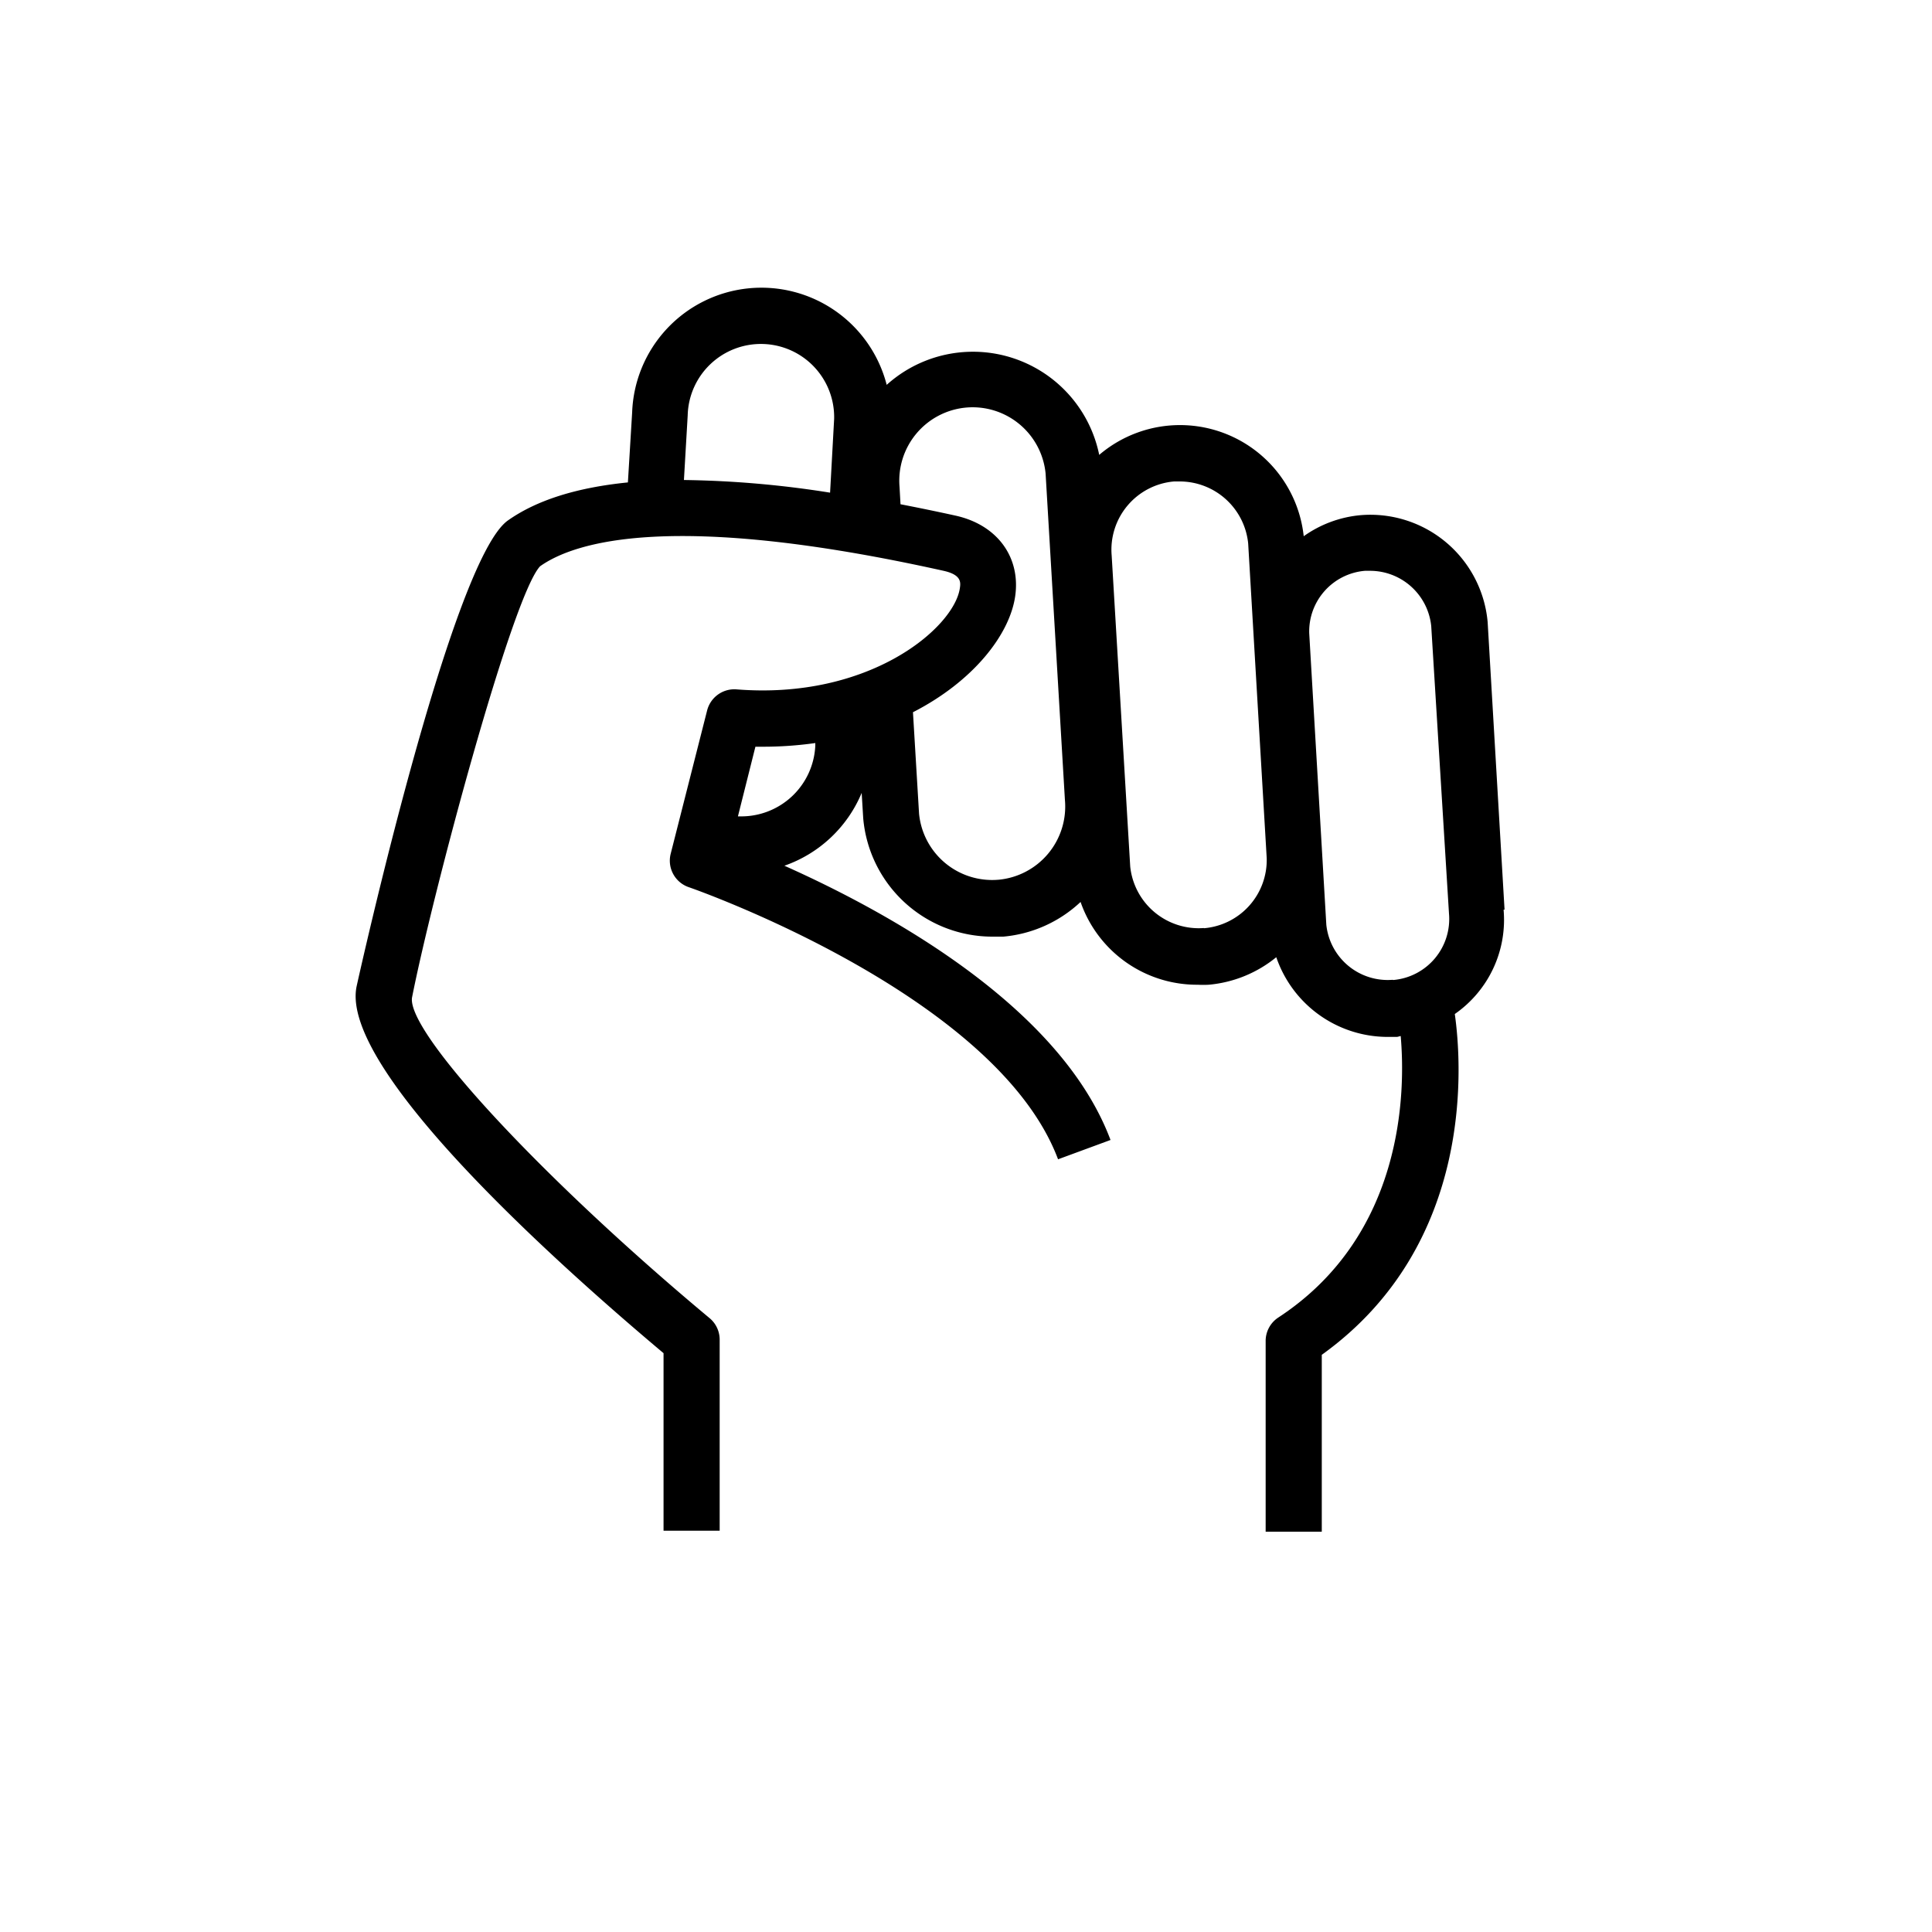 <svg viewBox="0 0 200 200" xmlns="http://www.w3.org/2000/svg" data-name="Layer 1" id="Layer_1">
  <path d="M155.75,94.17,154,64.39a12.19,12.19,0,0,0-13.15-11.06,12,12,0,0,0-5.89,2.18,12.88,12.88,0,0,0-21.17-8.42,13.34,13.34,0,0,0-22-7.25,13.39,13.39,0,0,0-26.35,2.85L65,49.94c-5.3.53-9.45,1.84-12.41,3.93C46.68,58,37,101.7,36.91,102.14c-1.73,8.58,20.84,28.75,31.78,37.94v18.38H74.5V138.72a2.9,2.9,0,0,0-1-2.23c-17.23-14.36-31.36-29.56-30.85-33.21C44.75,92.62,53,61.7,55.91,58.62c3.53-2.51,13.65-5.78,41.77.47,1.89.42,1.77,1.23,1.68,1.82C98.74,65,90,72.48,76.2,71.36a2.91,2.91,0,0,0-3,2.19L69.43,88.38a2.9,2.9,0,0,0,1.87,3.46c.31.1,31.82,11.09,38.23,28.17l5.43-2c-5.19-13.86-23.14-23.65-33.76-28.39a13.48,13.48,0,0,0,8-7.54l.16,2.63a13.42,13.42,0,0,0,13.34,12.25c.38,0,.77,0,1.16,0a13.4,13.4,0,0,0,8-3.59A12.76,12.76,0,0,0,124,101.94a10.61,10.61,0,0,0,1.12,0,12.86,12.86,0,0,0,7-2.85,12.2,12.2,0,0,0,11.45,8.25c.35,0,.7,0,1,0,.15,0,.29-.07.43-.09.49,5.6.44,20.55-12.67,29.14a2.9,2.9,0,0,0-1.31,2.43v19.74h5.81V140.25c16-11.49,14.46-30.44,13.77-35.28a11.86,11.86,0,0,0,5.05-10.8ZM79,35.61a7.58,7.58,0,0,1,7.35,7.75L85.93,51A104.15,104.15,0,0,0,70.8,49.69L71.19,43A7.58,7.58,0,0,1,79,35.61Zm-2.44,48.9-.17,0,1.81-7.21h.83a38.35,38.35,0,0,0,5.37-.38v.26A7.67,7.67,0,0,1,76.58,84.51Zm26.79,6.56a7.6,7.6,0,0,1-8.21-6.84l-.63-10.5c6.21-3.18,10-8,10.58-12s-1.8-7.38-6.16-8.35c-2-.44-3.85-.82-5.71-1.18l-.1-1.8a7.6,7.6,0,0,1,6.91-8.21,7.59,7.59,0,0,1,8.21,6.83l2,33.79A7.61,7.61,0,0,1,103.37,91.07Zm21.27,5A7.13,7.13,0,0,1,117,89.71l-1.92-32.2a7.09,7.09,0,0,1,6.46-7.67c.2,0,.41,0,.61,0a7.13,7.13,0,0,1,7.06,6.41l1.92,32.6A7.09,7.09,0,0,1,124.64,96.09Zm19.54,5.36a6.39,6.39,0,0,1-6.86-5.7l-1.77-30.18a6.3,6.3,0,0,1,5.77-6.46l.55,0a6.37,6.37,0,0,1,6.31,5.72L150,94.59a6.34,6.34,0,0,1-5.77,6.86Z"></path>
</svg>
